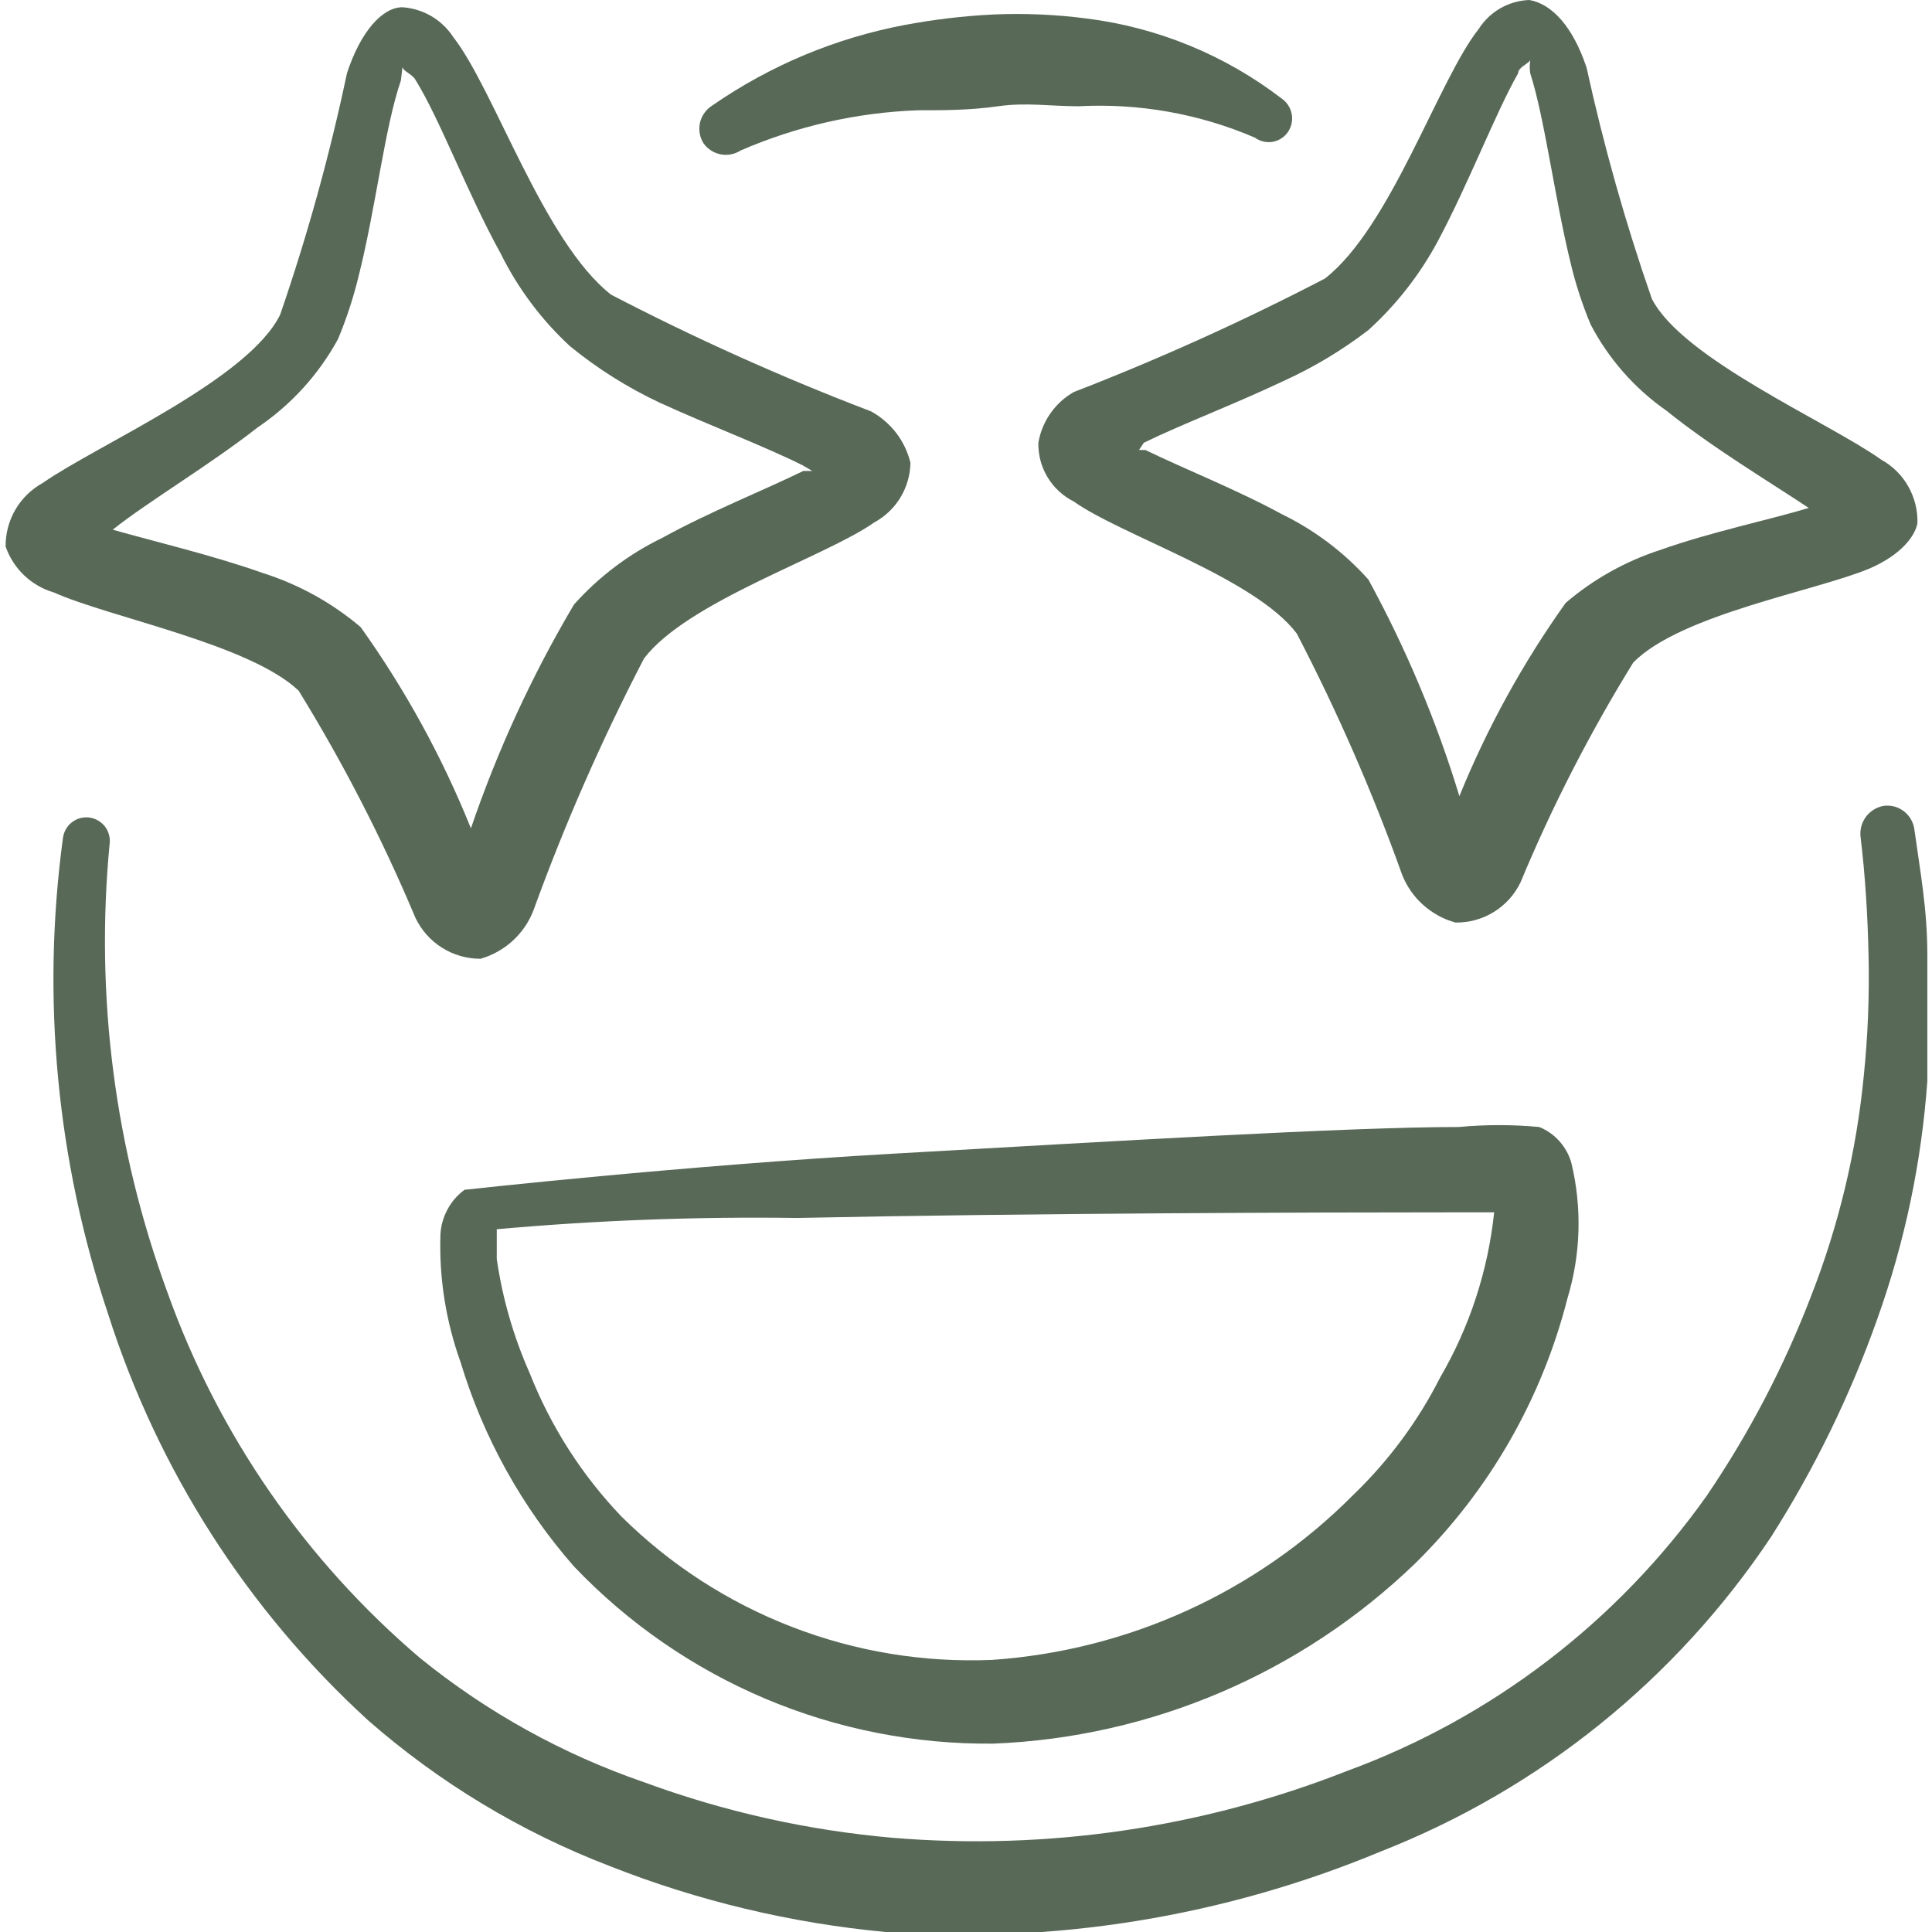 <svg xmlns="http://www.w3.org/2000/svg" fill="none" viewBox="0 0 24 24" height="24" width="24">
<g clip-path="url(#clip0_322_102)">
<path fill="#586958" d="M9.199 1.87C9.895 1.568 10.641 1.398 11.399 1.37C11.719 1.37 12.049 1.37 12.399 1.32C12.749 1.27 13.049 1.32 13.399 1.32C14.15 1.28 14.899 1.413 15.589 1.71C15.621 1.733 15.656 1.749 15.694 1.758C15.732 1.767 15.771 1.768 15.809 1.762C15.847 1.755 15.884 1.741 15.916 1.72C15.949 1.699 15.977 1.672 15.999 1.64C16.043 1.576 16.06 1.497 16.047 1.421C16.034 1.345 15.992 1.276 15.929 1.23C15.223 0.686 14.384 0.341 13.499 0.23C13.115 0.18 12.727 0.163 12.339 0.18C11.97 0.198 11.603 0.242 11.239 0.31C10.381 0.472 9.567 0.813 8.849 1.31C8.811 1.334 8.778 1.364 8.752 1.401C8.725 1.437 8.707 1.478 8.696 1.522C8.686 1.566 8.685 1.611 8.692 1.655C8.699 1.7 8.716 1.742 8.739 1.78C8.79 1.851 8.866 1.9 8.951 1.917C9.037 1.934 9.126 1.917 9.199 1.87Z"></path>
<path fill="#586958" d="M23.782 10.31C23.777 10.266 23.763 10.222 23.741 10.183C23.72 10.143 23.69 10.109 23.655 10.081C23.619 10.053 23.579 10.032 23.536 10.02C23.492 10.008 23.447 10.005 23.402 10.01C23.315 10.025 23.236 10.073 23.182 10.143C23.128 10.214 23.103 10.302 23.112 10.39C23.172 10.89 23.202 11.39 23.212 11.88C23.223 12.378 23.203 12.876 23.152 13.37C23.061 14.303 22.842 15.218 22.502 16.09C22.166 16.968 21.73 17.803 21.202 18.58C20.092 20.146 18.534 21.339 16.732 22C14.94 22.705 13.011 22.989 11.092 22.83C10.036 22.738 8.997 22.506 8.002 22.14C6.993 21.793 6.052 21.272 5.222 20.6C3.796 19.388 2.713 17.823 2.082 16.06C1.426 14.278 1.18 12.371 1.362 10.48C1.367 10.442 1.364 10.404 1.353 10.367C1.343 10.33 1.326 10.295 1.302 10.265C1.278 10.235 1.249 10.21 1.215 10.191C1.182 10.172 1.145 10.16 1.107 10.155C1.069 10.151 1.03 10.154 0.993 10.164C0.957 10.174 0.922 10.192 0.892 10.216C0.862 10.239 0.836 10.269 0.818 10.302C0.799 10.335 0.787 10.372 0.782 10.41C0.513 12.397 0.705 14.419 1.342 16.32C1.959 18.257 3.072 19.999 4.572 21.37C5.458 22.146 6.473 22.758 7.572 23.18C8.671 23.614 9.826 23.89 11.002 24C13.102 24.152 15.208 23.809 17.152 23C19.131 22.224 20.823 20.859 22.002 19.09C22.543 18.24 22.986 17.331 23.322 16.38C23.662 15.43 23.87 14.437 23.942 13.43V11.86C23.942 11.29 23.852 10.82 23.782 10.31Z"></path>
<path fill="#586958" d="M19.121 14C18.788 13.969 18.453 13.969 18.121 14C16.741 14 13.771 14.18 11.121 14.33C8.471 14.48 5.771 14.78 5.771 14.78C5.682 14.845 5.609 14.929 5.558 15.026C5.506 15.123 5.476 15.23 5.471 15.34C5.454 15.877 5.539 16.413 5.721 16.92C6.004 17.858 6.485 18.724 7.131 19.46C7.802 20.164 8.611 20.723 9.507 21.102C10.403 21.48 11.368 21.67 12.341 21.66C14.303 21.582 16.168 20.784 17.581 19.42C18.5 18.516 19.153 17.378 19.471 16.13C19.637 15.584 19.654 15.004 19.521 14.45C19.493 14.349 19.443 14.256 19.373 14.178C19.304 14.1 19.218 14.039 19.121 14ZM17.891 17.11C17.616 17.654 17.25 18.147 16.811 18.57C15.613 19.776 14.017 20.504 12.321 20.62C11.473 20.655 10.627 20.516 9.835 20.209C9.044 19.903 8.324 19.437 7.721 18.84C7.229 18.326 6.842 17.721 6.581 17.06C6.38 16.607 6.242 16.13 6.171 15.64V15.27C7.411 15.159 8.656 15.112 9.901 15.13C12.751 15.07 16.391 15.06 18.061 15.06H18.561C18.485 15.783 18.257 16.482 17.891 17.11Z"></path>
<path fill="#586958" d="M3.71 8.58C4.265 9.481 4.75 10.424 5.16 11.4C5.233 11.553 5.347 11.683 5.491 11.773C5.634 11.863 5.801 11.911 5.97 11.91C6.12 11.867 6.258 11.789 6.373 11.683C6.487 11.577 6.576 11.446 6.63 11.3C7.018 10.231 7.476 9.189 8 8.18C8.54 7.47 10.25 6.92 10.86 6.49C10.994 6.417 11.106 6.311 11.185 6.181C11.264 6.051 11.307 5.902 11.31 5.75C11.278 5.615 11.217 5.488 11.133 5.378C11.048 5.268 10.942 5.177 10.82 5.11C9.717 4.689 8.638 4.205 7.59 3.66C6.75 3 6.14 1.11 5.63 0.46C5.561 0.354 5.468 0.265 5.359 0.201C5.25 0.137 5.127 0.099 5 0.09C4.75 0.09 4.48 0.39 4.31 0.91C4.096 1.926 3.818 2.928 3.48 3.91C3.08 4.72 1.22 5.52 0.53 6C0.389 6.078 0.272 6.192 0.191 6.331C0.11 6.47 0.068 6.629 0.07 6.79C0.117 6.926 0.197 7.049 0.301 7.148C0.405 7.247 0.532 7.32 0.67 7.36C1.36 7.67 3.1 8 3.71 8.58ZM3.2 5.31C3.617 5.028 3.96 4.651 4.2 4.21C4.308 3.95 4.395 3.683 4.46 3.41C4.67 2.57 4.78 1.58 4.98 1L5 0.83C5 0.88 5.12 0.92 5.16 0.99C5.47 1.49 5.8 2.39 6.22 3.15C6.434 3.583 6.726 3.973 7.08 4.3C7.42 4.578 7.793 4.813 8.19 5C8.8 5.28 9.49 5.54 9.97 5.78L10.09 5.85H9.98C9.49 6.09 8.81 6.36 8.23 6.68C7.813 6.882 7.439 7.164 7.13 7.51C6.609 8.39 6.18 9.321 5.85 10.29C5.494 9.405 5.034 8.566 4.48 7.79C4.125 7.489 3.714 7.261 3.27 7.12C2.65 6.9 1.93 6.73 1.4 6.58C1.84 6.23 2.6 5.78 3.2 5.31Z"></path>
<path fill="#586958" d="M12.899 5.5C12.896 5.651 12.935 5.799 13.013 5.928C13.091 6.058 13.204 6.162 13.339 6.23C13.929 6.65 15.589 7.18 16.109 7.87C16.613 8.839 17.051 9.841 17.419 10.87C17.476 11.012 17.565 11.14 17.68 11.242C17.794 11.344 17.931 11.419 18.079 11.46C18.247 11.463 18.413 11.418 18.557 11.329C18.701 11.24 18.816 11.112 18.889 10.96C19.282 10.014 19.751 9.102 20.289 8.23C20.879 7.63 22.569 7.34 23.229 7.06C23.619 6.89 23.789 6.66 23.819 6.5C23.824 6.34 23.784 6.181 23.705 6.042C23.626 5.902 23.509 5.787 23.369 5.71C22.709 5.24 20.899 4.46 20.519 3.71C20.192 2.77 19.922 1.812 19.709 0.84C19.539 0.33 19.279 0.05 18.999 0C18.872 0.004 18.749 0.04 18.639 0.102C18.529 0.165 18.437 0.253 18.369 0.36C17.869 0.99 17.279 2.82 16.459 3.46C15.445 3.987 14.404 4.458 13.339 4.87C13.223 4.936 13.124 5.027 13.048 5.136C12.972 5.245 12.921 5.369 12.899 5.5ZM14.209 5.5C14.679 5.27 15.339 5.02 15.929 4.74C16.309 4.569 16.668 4.354 16.999 4.1C17.346 3.785 17.637 3.413 17.859 3C18.249 2.27 18.579 1.4 18.859 0.91C18.859 0.84 18.969 0.8 19.009 0.75C19.001 0.803 19.001 0.857 19.009 0.91C19.189 1.47 19.309 2.44 19.509 3.26C19.571 3.523 19.655 3.781 19.759 4.03C19.982 4.457 20.304 4.824 20.699 5.1C21.269 5.56 21.989 5.99 22.469 6.31C21.969 6.46 21.249 6.61 20.629 6.83C20.196 6.97 19.794 7.194 19.449 7.49C18.917 8.236 18.474 9.042 18.129 9.89C17.845 8.957 17.466 8.056 16.999 7.2C16.698 6.863 16.334 6.588 15.929 6.39C15.359 6.08 14.699 5.82 14.229 5.59H14.149L14.209 5.5Z"></path>
</g>
<defs>
<clipPath id="clip0_322_102">
<rect fill="white" height="24" width="24"></rect>
</clipPath>
</defs>
</svg>
